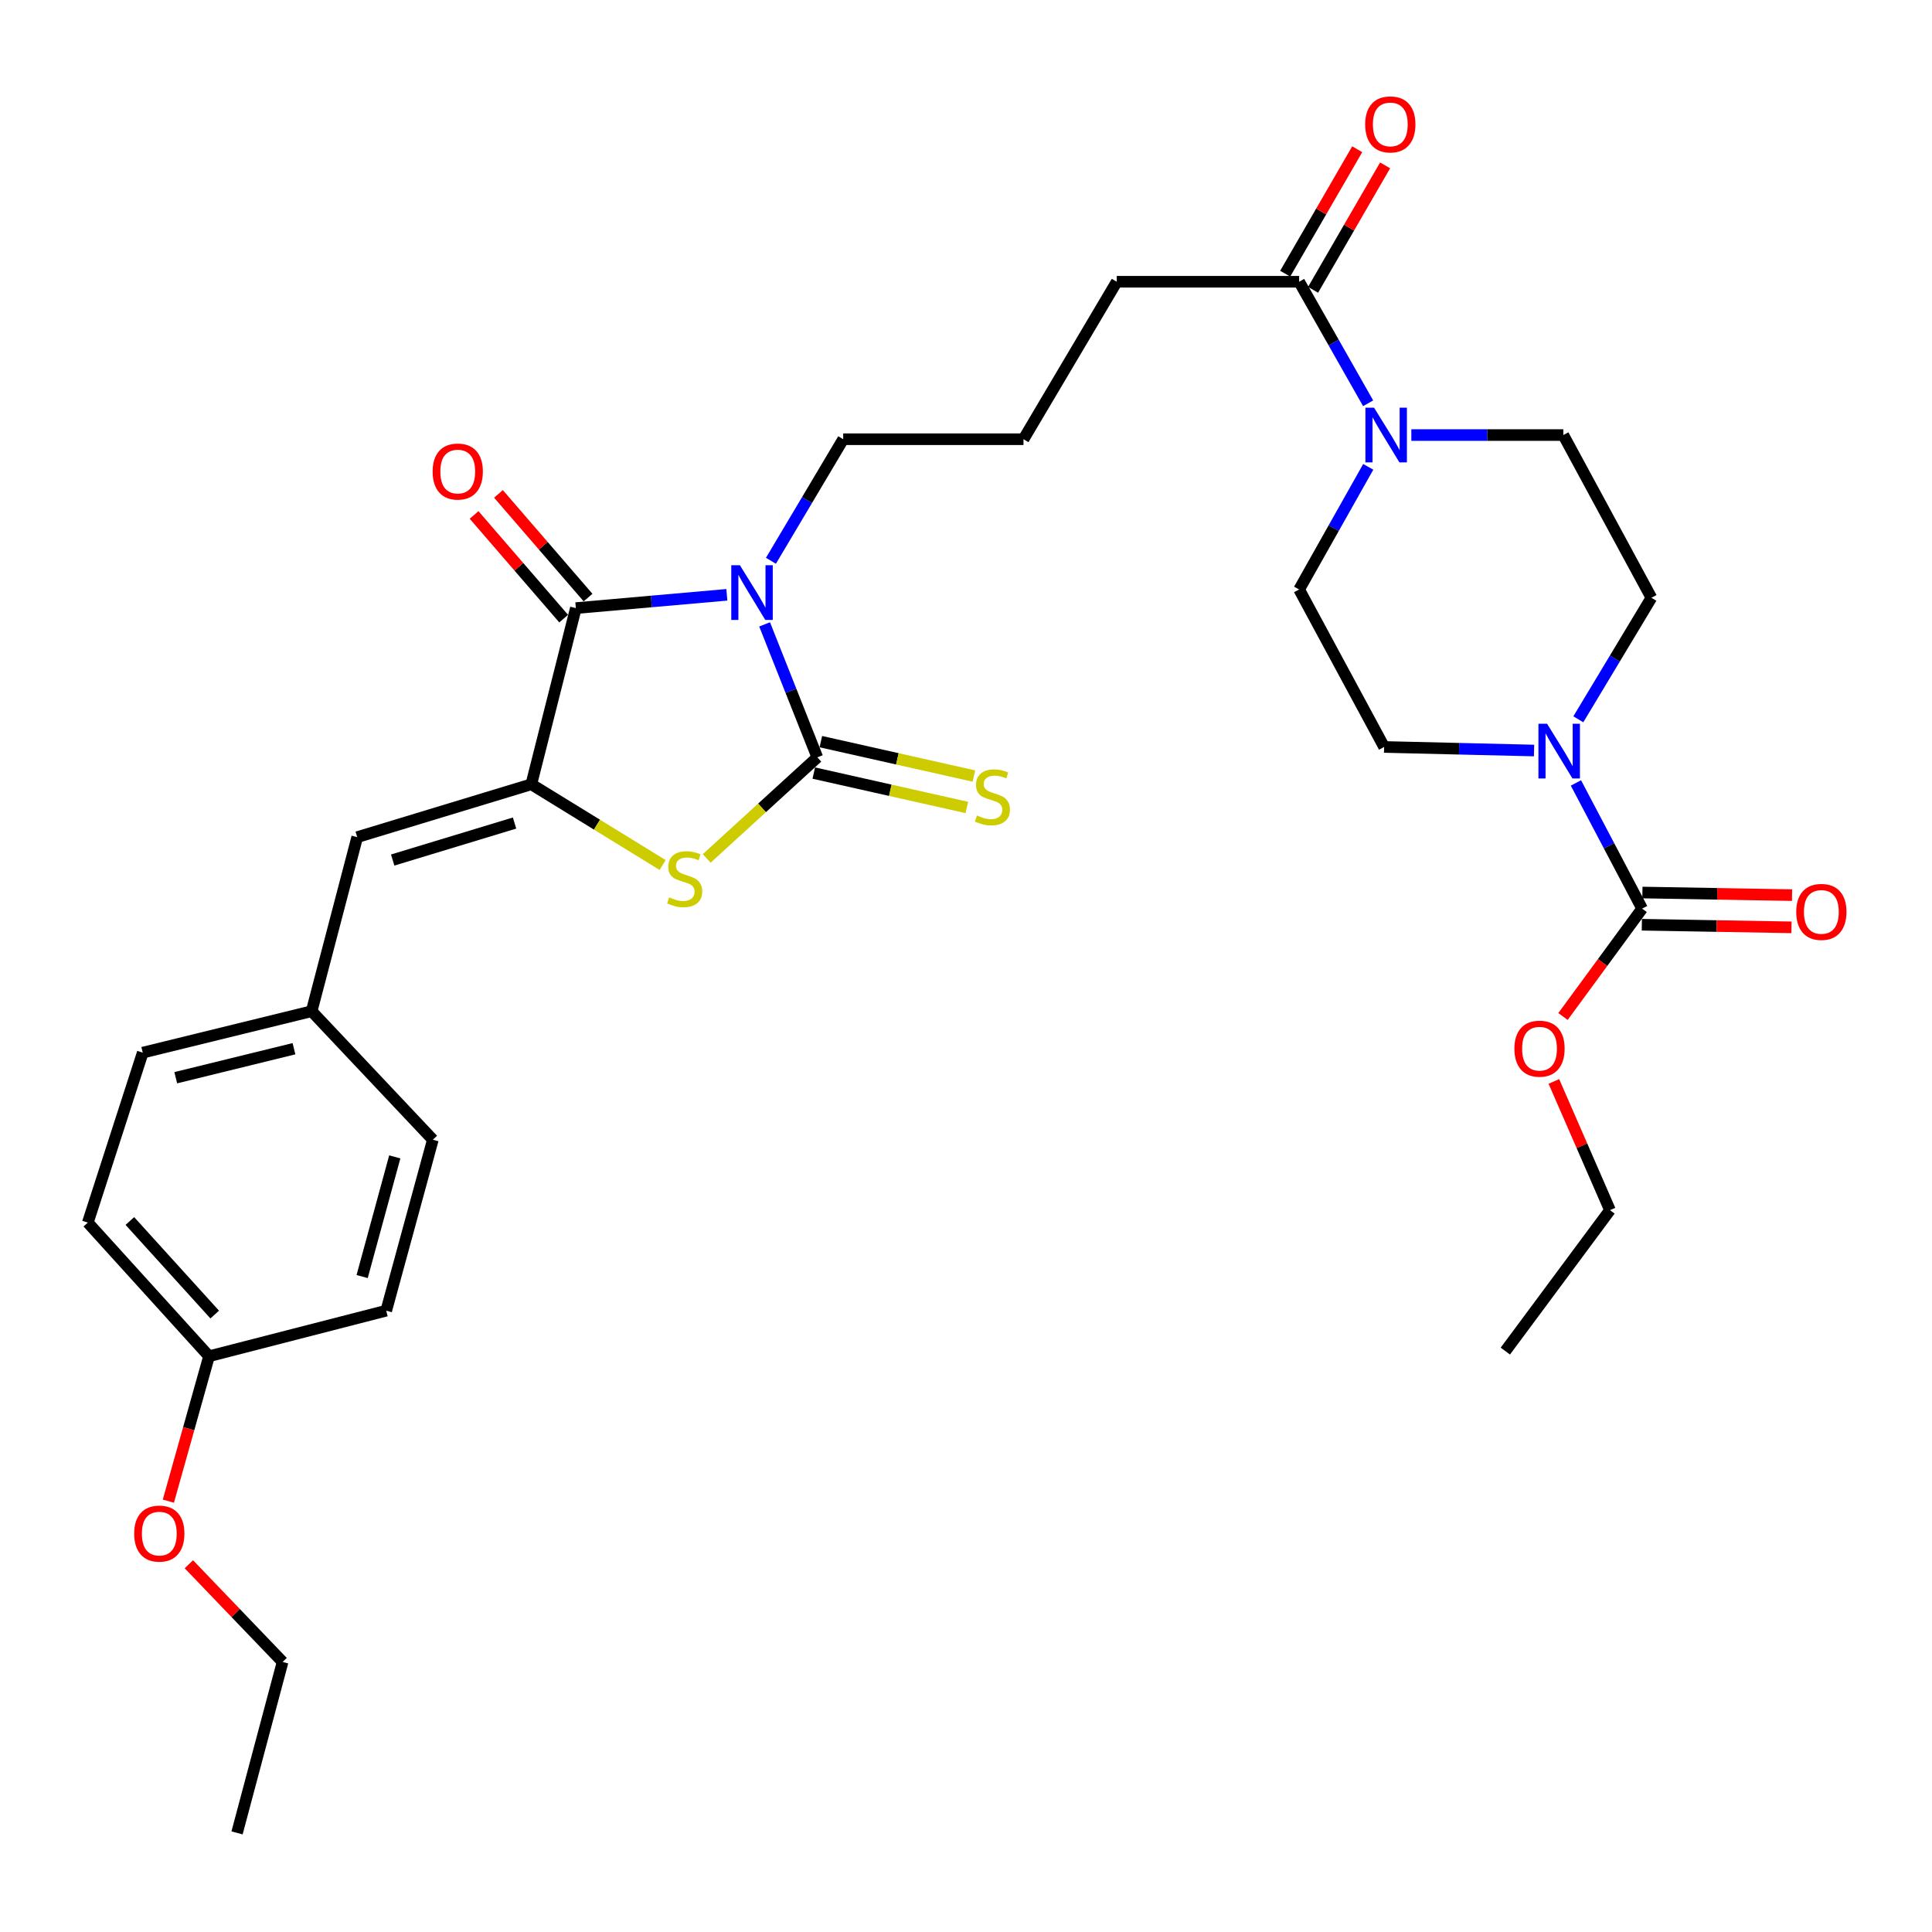 <?xml version='1.0' encoding='iso-8859-1'?>
<svg version='1.1' baseProfile='full'
              xmlns='http://www.w3.org/2000/svg'
                      xmlns:rdkit='http://www.rdkit.org/xml'
                      xmlns:xlink='http://www.w3.org/1999/xlink'
                  xml:space='preserve'
width='1000px' height='1000px' viewBox='0 0 1000 1000'>
<!-- END OF HEADER -->
<rect style='opacity:1.0;fill:#FFFFFF;stroke:none' width='1000' height='1000' x='0' y='0'> </rect>
<path class='bond-0' d='M 395.763,323.181 L 409.403,357.593' style='fill:none;fill-rule:evenodd;stroke:#0000FF;stroke-width:6px;stroke-linecap:butt;stroke-linejoin:miter;stroke-opacity:1' />
<path class='bond-0' d='M 409.403,357.593 L 423.043,392.005' style='fill:none;fill-rule:evenodd;stroke:#000000;stroke-width:6px;stroke-linecap:butt;stroke-linejoin:miter;stroke-opacity:1' />
<path class='bond-1' d='M 376.213,307.875 L 337.138,311.317' style='fill:none;fill-rule:evenodd;stroke:#0000FF;stroke-width:6px;stroke-linecap:butt;stroke-linejoin:miter;stroke-opacity:1' />
<path class='bond-1' d='M 337.138,311.317 L 298.063,314.759' style='fill:none;fill-rule:evenodd;stroke:#000000;stroke-width:6px;stroke-linecap:butt;stroke-linejoin:miter;stroke-opacity:1' />
<path class='bond-17' d='M 399.032,290.259 L 417.735,258.8' style='fill:none;fill-rule:evenodd;stroke:#0000FF;stroke-width:6px;stroke-linecap:butt;stroke-linejoin:miter;stroke-opacity:1' />
<path class='bond-17' d='M 417.735,258.8 L 436.437,227.342' style='fill:none;fill-rule:evenodd;stroke:#000000;stroke-width:6px;stroke-linecap:butt;stroke-linejoin:miter;stroke-opacity:1' />
<path class='bond-3' d='M 423.043,392.005 L 394.416,418.164' style='fill:none;fill-rule:evenodd;stroke:#000000;stroke-width:6px;stroke-linecap:butt;stroke-linejoin:miter;stroke-opacity:1' />
<path class='bond-3' d='M 394.416,418.164 L 365.789,444.323' style='fill:none;fill-rule:evenodd;stroke:#CCCC00;stroke-width:6px;stroke-linecap:butt;stroke-linejoin:miter;stroke-opacity:1' />
<path class='bond-9' d='M 421.214,400.139 L 460.825,409.043' style='fill:none;fill-rule:evenodd;stroke:#000000;stroke-width:6px;stroke-linecap:butt;stroke-linejoin:miter;stroke-opacity:1' />
<path class='bond-9' d='M 460.825,409.043 L 500.435,417.946' style='fill:none;fill-rule:evenodd;stroke:#CCCC00;stroke-width:6px;stroke-linecap:butt;stroke-linejoin:miter;stroke-opacity:1' />
<path class='bond-9' d='M 424.871,383.871 L 464.481,392.775' style='fill:none;fill-rule:evenodd;stroke:#000000;stroke-width:6px;stroke-linecap:butt;stroke-linejoin:miter;stroke-opacity:1' />
<path class='bond-9' d='M 464.481,392.775 L 504.091,401.678' style='fill:none;fill-rule:evenodd;stroke:#CCCC00;stroke-width:6px;stroke-linecap:butt;stroke-linejoin:miter;stroke-opacity:1' />
<path class='bond-2' d='M 298.063,314.759 L 275.007,405.946' style='fill:none;fill-rule:evenodd;stroke:#000000;stroke-width:6px;stroke-linecap:butt;stroke-linejoin:miter;stroke-opacity:1' />
<path class='bond-10' d='M 304.372,309.309 L 281.189,282.472' style='fill:none;fill-rule:evenodd;stroke:#000000;stroke-width:6px;stroke-linecap:butt;stroke-linejoin:miter;stroke-opacity:1' />
<path class='bond-10' d='M 281.189,282.472 L 258.005,255.636' style='fill:none;fill-rule:evenodd;stroke:#FF0000;stroke-width:6px;stroke-linecap:butt;stroke-linejoin:miter;stroke-opacity:1' />
<path class='bond-10' d='M 291.754,320.209 L 268.571,293.372' style='fill:none;fill-rule:evenodd;stroke:#000000;stroke-width:6px;stroke-linecap:butt;stroke-linejoin:miter;stroke-opacity:1' />
<path class='bond-10' d='M 268.571,293.372 L 245.387,266.536' style='fill:none;fill-rule:evenodd;stroke:#FF0000;stroke-width:6px;stroke-linecap:butt;stroke-linejoin:miter;stroke-opacity:1' />
<path class='bond-7' d='M 275.007,405.946 L 184.894,433.301' style='fill:none;fill-rule:evenodd;stroke:#000000;stroke-width:6px;stroke-linecap:butt;stroke-linejoin:miter;stroke-opacity:1' />
<path class='bond-7' d='M 266.333,426.004 L 203.254,445.152' style='fill:none;fill-rule:evenodd;stroke:#000000;stroke-width:6px;stroke-linecap:butt;stroke-linejoin:miter;stroke-opacity:1' />
<path class='bond-32' d='M 275.007,405.946 L 308.991,426.839' style='fill:none;fill-rule:evenodd;stroke:#000000;stroke-width:6px;stroke-linecap:butt;stroke-linejoin:miter;stroke-opacity:1' />
<path class='bond-32' d='M 308.991,426.839 L 342.974,447.731' style='fill:none;fill-rule:evenodd;stroke:#CCCC00;stroke-width:6px;stroke-linecap:butt;stroke-linejoin:miter;stroke-opacity:1' />
<path class='bond-4' d='M 794.026,388.472 L 755.223,387.547' style='fill:none;fill-rule:evenodd;stroke:#0000FF;stroke-width:6px;stroke-linecap:butt;stroke-linejoin:miter;stroke-opacity:1' />
<path class='bond-4' d='M 755.223,387.547 L 716.419,386.623' style='fill:none;fill-rule:evenodd;stroke:#000000;stroke-width:6px;stroke-linecap:butt;stroke-linejoin:miter;stroke-opacity:1' />
<path class='bond-5' d='M 815.701,405.245 L 832.829,437.776' style='fill:none;fill-rule:evenodd;stroke:#0000FF;stroke-width:6px;stroke-linecap:butt;stroke-linejoin:miter;stroke-opacity:1' />
<path class='bond-5' d='M 832.829,437.776 L 849.958,470.307' style='fill:none;fill-rule:evenodd;stroke:#000000;stroke-width:6px;stroke-linecap:butt;stroke-linejoin:miter;stroke-opacity:1' />
<path class='bond-34' d='M 816.94,372.306 L 835.853,340.855' style='fill:none;fill-rule:evenodd;stroke:#0000FF;stroke-width:6px;stroke-linecap:butt;stroke-linejoin:miter;stroke-opacity:1' />
<path class='bond-34' d='M 835.853,340.855 L 854.765,309.405' style='fill:none;fill-rule:evenodd;stroke:#000000;stroke-width:6px;stroke-linecap:butt;stroke-linejoin:miter;stroke-opacity:1' />
<path class='bond-15' d='M 849.813,478.643 L 888.539,479.316' style='fill:none;fill-rule:evenodd;stroke:#000000;stroke-width:6px;stroke-linecap:butt;stroke-linejoin:miter;stroke-opacity:1' />
<path class='bond-15' d='M 888.539,479.316 L 927.265,479.989' style='fill:none;fill-rule:evenodd;stroke:#FF0000;stroke-width:6px;stroke-linecap:butt;stroke-linejoin:miter;stroke-opacity:1' />
<path class='bond-15' d='M 850.103,461.972 L 888.829,462.644' style='fill:none;fill-rule:evenodd;stroke:#000000;stroke-width:6px;stroke-linecap:butt;stroke-linejoin:miter;stroke-opacity:1' />
<path class='bond-15' d='M 888.829,462.644 L 927.554,463.317' style='fill:none;fill-rule:evenodd;stroke:#FF0000;stroke-width:6px;stroke-linecap:butt;stroke-linejoin:miter;stroke-opacity:1' />
<path class='bond-19' d='M 849.958,470.307 L 829.48,498.226' style='fill:none;fill-rule:evenodd;stroke:#000000;stroke-width:6px;stroke-linecap:butt;stroke-linejoin:miter;stroke-opacity:1' />
<path class='bond-19' d='M 829.48,498.226 L 809.002,526.144' style='fill:none;fill-rule:evenodd;stroke:#FF0000;stroke-width:6px;stroke-linecap:butt;stroke-linejoin:miter;stroke-opacity:1' />
<path class='bond-6' d='M 708.141,208.742 L 690.285,177.288' style='fill:none;fill-rule:evenodd;stroke:#0000FF;stroke-width:6px;stroke-linecap:butt;stroke-linejoin:miter;stroke-opacity:1' />
<path class='bond-6' d='M 690.285,177.288 L 672.428,145.834' style='fill:none;fill-rule:evenodd;stroke:#000000;stroke-width:6px;stroke-linecap:butt;stroke-linejoin:miter;stroke-opacity:1' />
<path class='bond-13' d='M 730.507,225.183 L 769.84,225.183' style='fill:none;fill-rule:evenodd;stroke:#0000FF;stroke-width:6px;stroke-linecap:butt;stroke-linejoin:miter;stroke-opacity:1' />
<path class='bond-13' d='M 769.84,225.183 L 809.172,225.183' style='fill:none;fill-rule:evenodd;stroke:#000000;stroke-width:6px;stroke-linecap:butt;stroke-linejoin:miter;stroke-opacity:1' />
<path class='bond-14' d='M 708.202,241.637 L 690.315,273.376' style='fill:none;fill-rule:evenodd;stroke:#0000FF;stroke-width:6px;stroke-linecap:butt;stroke-linejoin:miter;stroke-opacity:1' />
<path class='bond-14' d='M 690.315,273.376 L 672.428,305.116' style='fill:none;fill-rule:evenodd;stroke:#000000;stroke-width:6px;stroke-linecap:butt;stroke-linejoin:miter;stroke-opacity:1' />
<path class='bond-18' d='M 184.894,433.301 L 161.301,523.404' style='fill:none;fill-rule:evenodd;stroke:#000000;stroke-width:6px;stroke-linecap:butt;stroke-linejoin:miter;stroke-opacity:1' />
<path class='bond-8' d='M 672.428,145.834 L 578.026,145.834' style='fill:none;fill-rule:evenodd;stroke:#000000;stroke-width:6px;stroke-linecap:butt;stroke-linejoin:miter;stroke-opacity:1' />
<path class='bond-16' d='M 679.643,150.011 L 698.284,117.805' style='fill:none;fill-rule:evenodd;stroke:#000000;stroke-width:6px;stroke-linecap:butt;stroke-linejoin:miter;stroke-opacity:1' />
<path class='bond-16' d='M 698.284,117.805 L 716.924,85.6' style='fill:none;fill-rule:evenodd;stroke:#FF0000;stroke-width:6px;stroke-linecap:butt;stroke-linejoin:miter;stroke-opacity:1' />
<path class='bond-16' d='M 665.212,141.658 L 683.853,109.453' style='fill:none;fill-rule:evenodd;stroke:#000000;stroke-width:6px;stroke-linecap:butt;stroke-linejoin:miter;stroke-opacity:1' />
<path class='bond-16' d='M 683.853,109.453 L 702.493,77.247' style='fill:none;fill-rule:evenodd;stroke:#FF0000;stroke-width:6px;stroke-linecap:butt;stroke-linejoin:miter;stroke-opacity:1' />
<path class='bond-11' d='M 854.765,309.405 L 809.172,225.183' style='fill:none;fill-rule:evenodd;stroke:#000000;stroke-width:6px;stroke-linecap:butt;stroke-linejoin:miter;stroke-opacity:1' />
<path class='bond-12' d='M 716.419,386.623 L 672.428,305.116' style='fill:none;fill-rule:evenodd;stroke:#000000;stroke-width:6px;stroke-linecap:butt;stroke-linejoin:miter;stroke-opacity:1' />
<path class='bond-26' d='M 436.437,227.342 L 529.755,227.342' style='fill:none;fill-rule:evenodd;stroke:#000000;stroke-width:6px;stroke-linecap:butt;stroke-linejoin:miter;stroke-opacity:1' />
<path class='bond-21' d='M 161.301,523.404 L 224.041,589.914' style='fill:none;fill-rule:evenodd;stroke:#000000;stroke-width:6px;stroke-linecap:butt;stroke-linejoin:miter;stroke-opacity:1' />
<path class='bond-22' d='M 161.301,523.404 L 73.883,544.849' style='fill:none;fill-rule:evenodd;stroke:#000000;stroke-width:6px;stroke-linecap:butt;stroke-linejoin:miter;stroke-opacity:1' />
<path class='bond-22' d='M 152.161,542.815 L 90.969,557.826' style='fill:none;fill-rule:evenodd;stroke:#000000;stroke-width:6px;stroke-linecap:butt;stroke-linejoin:miter;stroke-opacity:1' />
<path class='bond-28' d='M 804.281,559.75 L 818.801,593.058' style='fill:none;fill-rule:evenodd;stroke:#FF0000;stroke-width:6px;stroke-linecap:butt;stroke-linejoin:miter;stroke-opacity:1' />
<path class='bond-28' d='M 818.801,593.058 L 833.321,626.365' style='fill:none;fill-rule:evenodd;stroke:#000000;stroke-width:6px;stroke-linecap:butt;stroke-linejoin:miter;stroke-opacity:1' />
<path class='bond-20' d='M 108.194,701.99 L 45.455,632.812' style='fill:none;fill-rule:evenodd;stroke:#000000;stroke-width:6px;stroke-linecap:butt;stroke-linejoin:miter;stroke-opacity:1' />
<path class='bond-20' d='M 111.134,680.412 L 67.216,631.988' style='fill:none;fill-rule:evenodd;stroke:#000000;stroke-width:6px;stroke-linecap:butt;stroke-linejoin:miter;stroke-opacity:1' />
<path class='bond-27' d='M 108.194,701.99 L 97.667,739.497' style='fill:none;fill-rule:evenodd;stroke:#000000;stroke-width:6px;stroke-linecap:butt;stroke-linejoin:miter;stroke-opacity:1' />
<path class='bond-27' d='M 97.667,739.497 L 87.14,777.004' style='fill:none;fill-rule:evenodd;stroke:#FF0000;stroke-width:6px;stroke-linecap:butt;stroke-linejoin:miter;stroke-opacity:1' />
<path class='bond-33' d='M 108.194,701.99 L 199.91,678.406' style='fill:none;fill-rule:evenodd;stroke:#000000;stroke-width:6px;stroke-linecap:butt;stroke-linejoin:miter;stroke-opacity:1' />
<path class='bond-24' d='M 224.041,589.914 L 199.91,678.406' style='fill:none;fill-rule:evenodd;stroke:#000000;stroke-width:6px;stroke-linecap:butt;stroke-linejoin:miter;stroke-opacity:1' />
<path class='bond-24' d='M 204.335,598.801 L 187.443,660.746' style='fill:none;fill-rule:evenodd;stroke:#000000;stroke-width:6px;stroke-linecap:butt;stroke-linejoin:miter;stroke-opacity:1' />
<path class='bond-23' d='M 73.883,544.849 L 45.455,632.812' style='fill:none;fill-rule:evenodd;stroke:#000000;stroke-width:6px;stroke-linecap:butt;stroke-linejoin:miter;stroke-opacity:1' />
<path class='bond-25' d='M 578.026,145.834 L 529.755,227.342' style='fill:none;fill-rule:evenodd;stroke:#000000;stroke-width:6px;stroke-linecap:butt;stroke-linejoin:miter;stroke-opacity:1' />
<path class='bond-29' d='M 97.756,809.654 L 122.016,834.935' style='fill:none;fill-rule:evenodd;stroke:#FF0000;stroke-width:6px;stroke-linecap:butt;stroke-linejoin:miter;stroke-opacity:1' />
<path class='bond-29' d='M 122.016,834.935 L 146.276,860.216' style='fill:none;fill-rule:evenodd;stroke:#000000;stroke-width:6px;stroke-linecap:butt;stroke-linejoin:miter;stroke-opacity:1' />
<path class='bond-31' d='M 833.321,626.365 L 779.159,699.322' style='fill:none;fill-rule:evenodd;stroke:#000000;stroke-width:6px;stroke-linecap:butt;stroke-linejoin:miter;stroke-opacity:1' />
<path class='bond-30' d='M 146.276,860.216 L 122.691,948.707' style='fill:none;fill-rule:evenodd;stroke:#000000;stroke-width:6px;stroke-linecap:butt;stroke-linejoin:miter;stroke-opacity:1' />
<path  class='atom-0' d='M 382.981 292.568
L 392.261 307.568
Q 393.181 309.048, 394.661 311.728
Q 396.141 314.408, 396.221 314.568
L 396.221 292.568
L 399.981 292.568
L 399.981 320.888
L 396.101 320.888
L 386.141 304.488
Q 384.981 302.568, 383.741 300.368
Q 382.541 298.168, 382.181 297.488
L 382.181 320.888
L 378.501 320.888
L 378.501 292.568
L 382.981 292.568
' fill='#0000FF'/>
<path  class='atom-4' d='M 346.384 464.465
Q 346.704 464.585, 348.024 465.145
Q 349.344 465.705, 350.784 466.065
Q 352.264 466.385, 353.704 466.385
Q 356.384 466.385, 357.944 465.105
Q 359.504 463.785, 359.504 461.505
Q 359.504 459.945, 358.704 458.985
Q 357.944 458.025, 356.744 457.505
Q 355.544 456.985, 353.544 456.385
Q 351.024 455.625, 349.504 454.905
Q 348.024 454.185, 346.944 452.665
Q 345.904 451.145, 345.904 448.585
Q 345.904 445.025, 348.304 442.825
Q 350.744 440.625, 355.544 440.625
Q 358.824 440.625, 362.544 442.185
L 361.624 445.265
Q 358.224 443.865, 355.664 443.865
Q 352.904 443.865, 351.384 445.025
Q 349.864 446.145, 349.904 448.105
Q 349.904 449.625, 350.664 450.545
Q 351.464 451.465, 352.584 451.985
Q 353.744 452.505, 355.664 453.105
Q 358.224 453.905, 359.744 454.705
Q 361.264 455.505, 362.344 457.145
Q 363.464 458.745, 363.464 461.505
Q 363.464 465.425, 360.824 467.545
Q 358.224 469.625, 353.864 469.625
Q 351.344 469.625, 349.424 469.065
Q 347.544 468.545, 345.304 467.625
L 346.384 464.465
' fill='#CCCC00'/>
<path  class='atom-5' d='M 800.772 374.621
L 810.052 389.621
Q 810.972 391.101, 812.452 393.781
Q 813.932 396.461, 814.012 396.621
L 814.012 374.621
L 817.772 374.621
L 817.772 402.941
L 813.892 402.941
L 803.932 386.541
Q 802.772 384.621, 801.532 382.421
Q 800.332 380.221, 799.972 379.541
L 799.972 402.941
L 796.292 402.941
L 796.292 374.621
L 800.772 374.621
' fill='#0000FF'/>
<path  class='atom-7' d='M 711.215 211.023
L 720.495 226.023
Q 721.415 227.503, 722.895 230.183
Q 724.375 232.863, 724.455 233.023
L 724.455 211.023
L 728.215 211.023
L 728.215 239.343
L 724.335 239.343
L 714.375 222.943
Q 713.215 221.023, 711.975 218.823
Q 710.775 216.623, 710.415 215.943
L 710.415 239.343
L 706.735 239.343
L 706.735 211.023
L 711.215 211.023
' fill='#0000FF'/>
<path  class='atom-10' d='M 505.665 422.095
Q 505.985 422.215, 507.305 422.775
Q 508.625 423.335, 510.065 423.695
Q 511.545 424.015, 512.985 424.015
Q 515.665 424.015, 517.225 422.735
Q 518.785 421.415, 518.785 419.135
Q 518.785 417.575, 517.985 416.615
Q 517.225 415.655, 516.025 415.135
Q 514.825 414.615, 512.825 414.015
Q 510.305 413.255, 508.785 412.535
Q 507.305 411.815, 506.225 410.295
Q 505.185 408.775, 505.185 406.215
Q 505.185 402.655, 507.585 400.455
Q 510.025 398.255, 514.825 398.255
Q 518.105 398.255, 521.825 399.815
L 520.905 402.895
Q 517.505 401.495, 514.945 401.495
Q 512.185 401.495, 510.665 402.655
Q 509.145 403.775, 509.185 405.735
Q 509.185 407.255, 509.945 408.175
Q 510.745 409.095, 511.865 409.615
Q 513.025 410.135, 514.945 410.735
Q 517.505 411.535, 519.025 412.335
Q 520.545 413.135, 521.625 414.775
Q 522.745 416.375, 522.745 419.135
Q 522.745 423.055, 520.105 425.175
Q 517.505 427.255, 513.145 427.255
Q 510.625 427.255, 508.705 426.695
Q 506.825 426.175, 504.585 425.255
L 505.665 422.095
' fill='#CCCC00'/>
<path  class='atom-11' d='M 223.926 244.068
Q 223.926 237.268, 227.286 233.468
Q 230.646 229.668, 236.926 229.668
Q 243.206 229.668, 246.566 233.468
Q 249.926 237.268, 249.926 244.068
Q 249.926 250.948, 246.526 254.868
Q 243.126 258.748, 236.926 258.748
Q 230.686 258.748, 227.286 254.868
Q 223.926 250.988, 223.926 244.068
M 236.926 255.548
Q 241.246 255.548, 243.566 252.668
Q 245.926 249.748, 245.926 244.068
Q 245.926 238.508, 243.566 235.708
Q 241.246 232.868, 236.926 232.868
Q 232.606 232.868, 230.246 235.668
Q 227.926 238.468, 227.926 244.068
Q 227.926 249.788, 230.246 252.668
Q 232.606 255.548, 236.926 255.548
' fill='#FF0000'/>
<path  class='atom-16' d='M 929.729 471.999
Q 929.729 465.199, 933.089 461.399
Q 936.449 457.599, 942.729 457.599
Q 949.009 457.599, 952.369 461.399
Q 955.729 465.199, 955.729 471.999
Q 955.729 478.879, 952.329 482.799
Q 948.929 486.679, 942.729 486.679
Q 936.489 486.679, 933.089 482.799
Q 929.729 478.919, 929.729 471.999
M 942.729 483.479
Q 947.049 483.479, 949.369 480.599
Q 951.729 477.679, 951.729 471.999
Q 951.729 466.439, 949.369 463.639
Q 947.049 460.799, 942.729 460.799
Q 938.409 460.799, 936.049 463.599
Q 933.729 466.399, 933.729 471.999
Q 933.729 477.719, 936.049 480.599
Q 938.409 483.479, 942.729 483.479
' fill='#FF0000'/>
<path  class='atom-17' d='M 706.615 64.389
Q 706.615 57.589, 709.975 53.789
Q 713.335 49.989, 719.615 49.989
Q 725.895 49.989, 729.255 53.789
Q 732.615 57.589, 732.615 64.389
Q 732.615 71.269, 729.215 75.189
Q 725.815 79.069, 719.615 79.069
Q 713.375 79.069, 709.975 75.189
Q 706.615 71.309, 706.615 64.389
M 719.615 75.869
Q 723.935 75.869, 726.255 72.989
Q 728.615 70.069, 728.615 64.389
Q 728.615 58.829, 726.255 56.029
Q 723.935 53.189, 719.615 53.189
Q 715.295 53.189, 712.935 55.989
Q 710.615 58.789, 710.615 64.389
Q 710.615 70.109, 712.935 72.989
Q 715.295 75.869, 719.615 75.869
' fill='#FF0000'/>
<path  class='atom-20' d='M 783.852 542.789
Q 783.852 535.989, 787.212 532.189
Q 790.572 528.389, 796.852 528.389
Q 803.132 528.389, 806.492 532.189
Q 809.852 535.989, 809.852 542.789
Q 809.852 549.669, 806.452 553.589
Q 803.052 557.469, 796.852 557.469
Q 790.612 557.469, 787.212 553.589
Q 783.852 549.709, 783.852 542.789
M 796.852 554.269
Q 801.172 554.269, 803.492 551.389
Q 805.852 548.469, 805.852 542.789
Q 805.852 537.229, 803.492 534.429
Q 801.172 531.589, 796.852 531.589
Q 792.532 531.589, 790.172 534.389
Q 787.852 537.189, 787.852 542.789
Q 787.852 548.509, 790.172 551.389
Q 792.532 554.269, 796.852 554.269
' fill='#FF0000'/>
<path  class='atom-28' d='M 69.452 793.786
Q 69.452 786.986, 72.812 783.186
Q 76.172 779.386, 82.452 779.386
Q 88.732 779.386, 92.092 783.186
Q 95.452 786.986, 95.452 793.786
Q 95.452 800.666, 92.052 804.586
Q 88.652 808.466, 82.452 808.466
Q 76.212 808.466, 72.812 804.586
Q 69.452 800.706, 69.452 793.786
M 82.452 805.266
Q 86.772 805.266, 89.092 802.386
Q 91.452 799.466, 91.452 793.786
Q 91.452 788.226, 89.092 785.426
Q 86.772 782.586, 82.452 782.586
Q 78.132 782.586, 75.772 785.386
Q 73.452 788.186, 73.452 793.786
Q 73.452 799.506, 75.772 802.386
Q 78.132 805.266, 82.452 805.266
' fill='#FF0000'/>
</svg>
